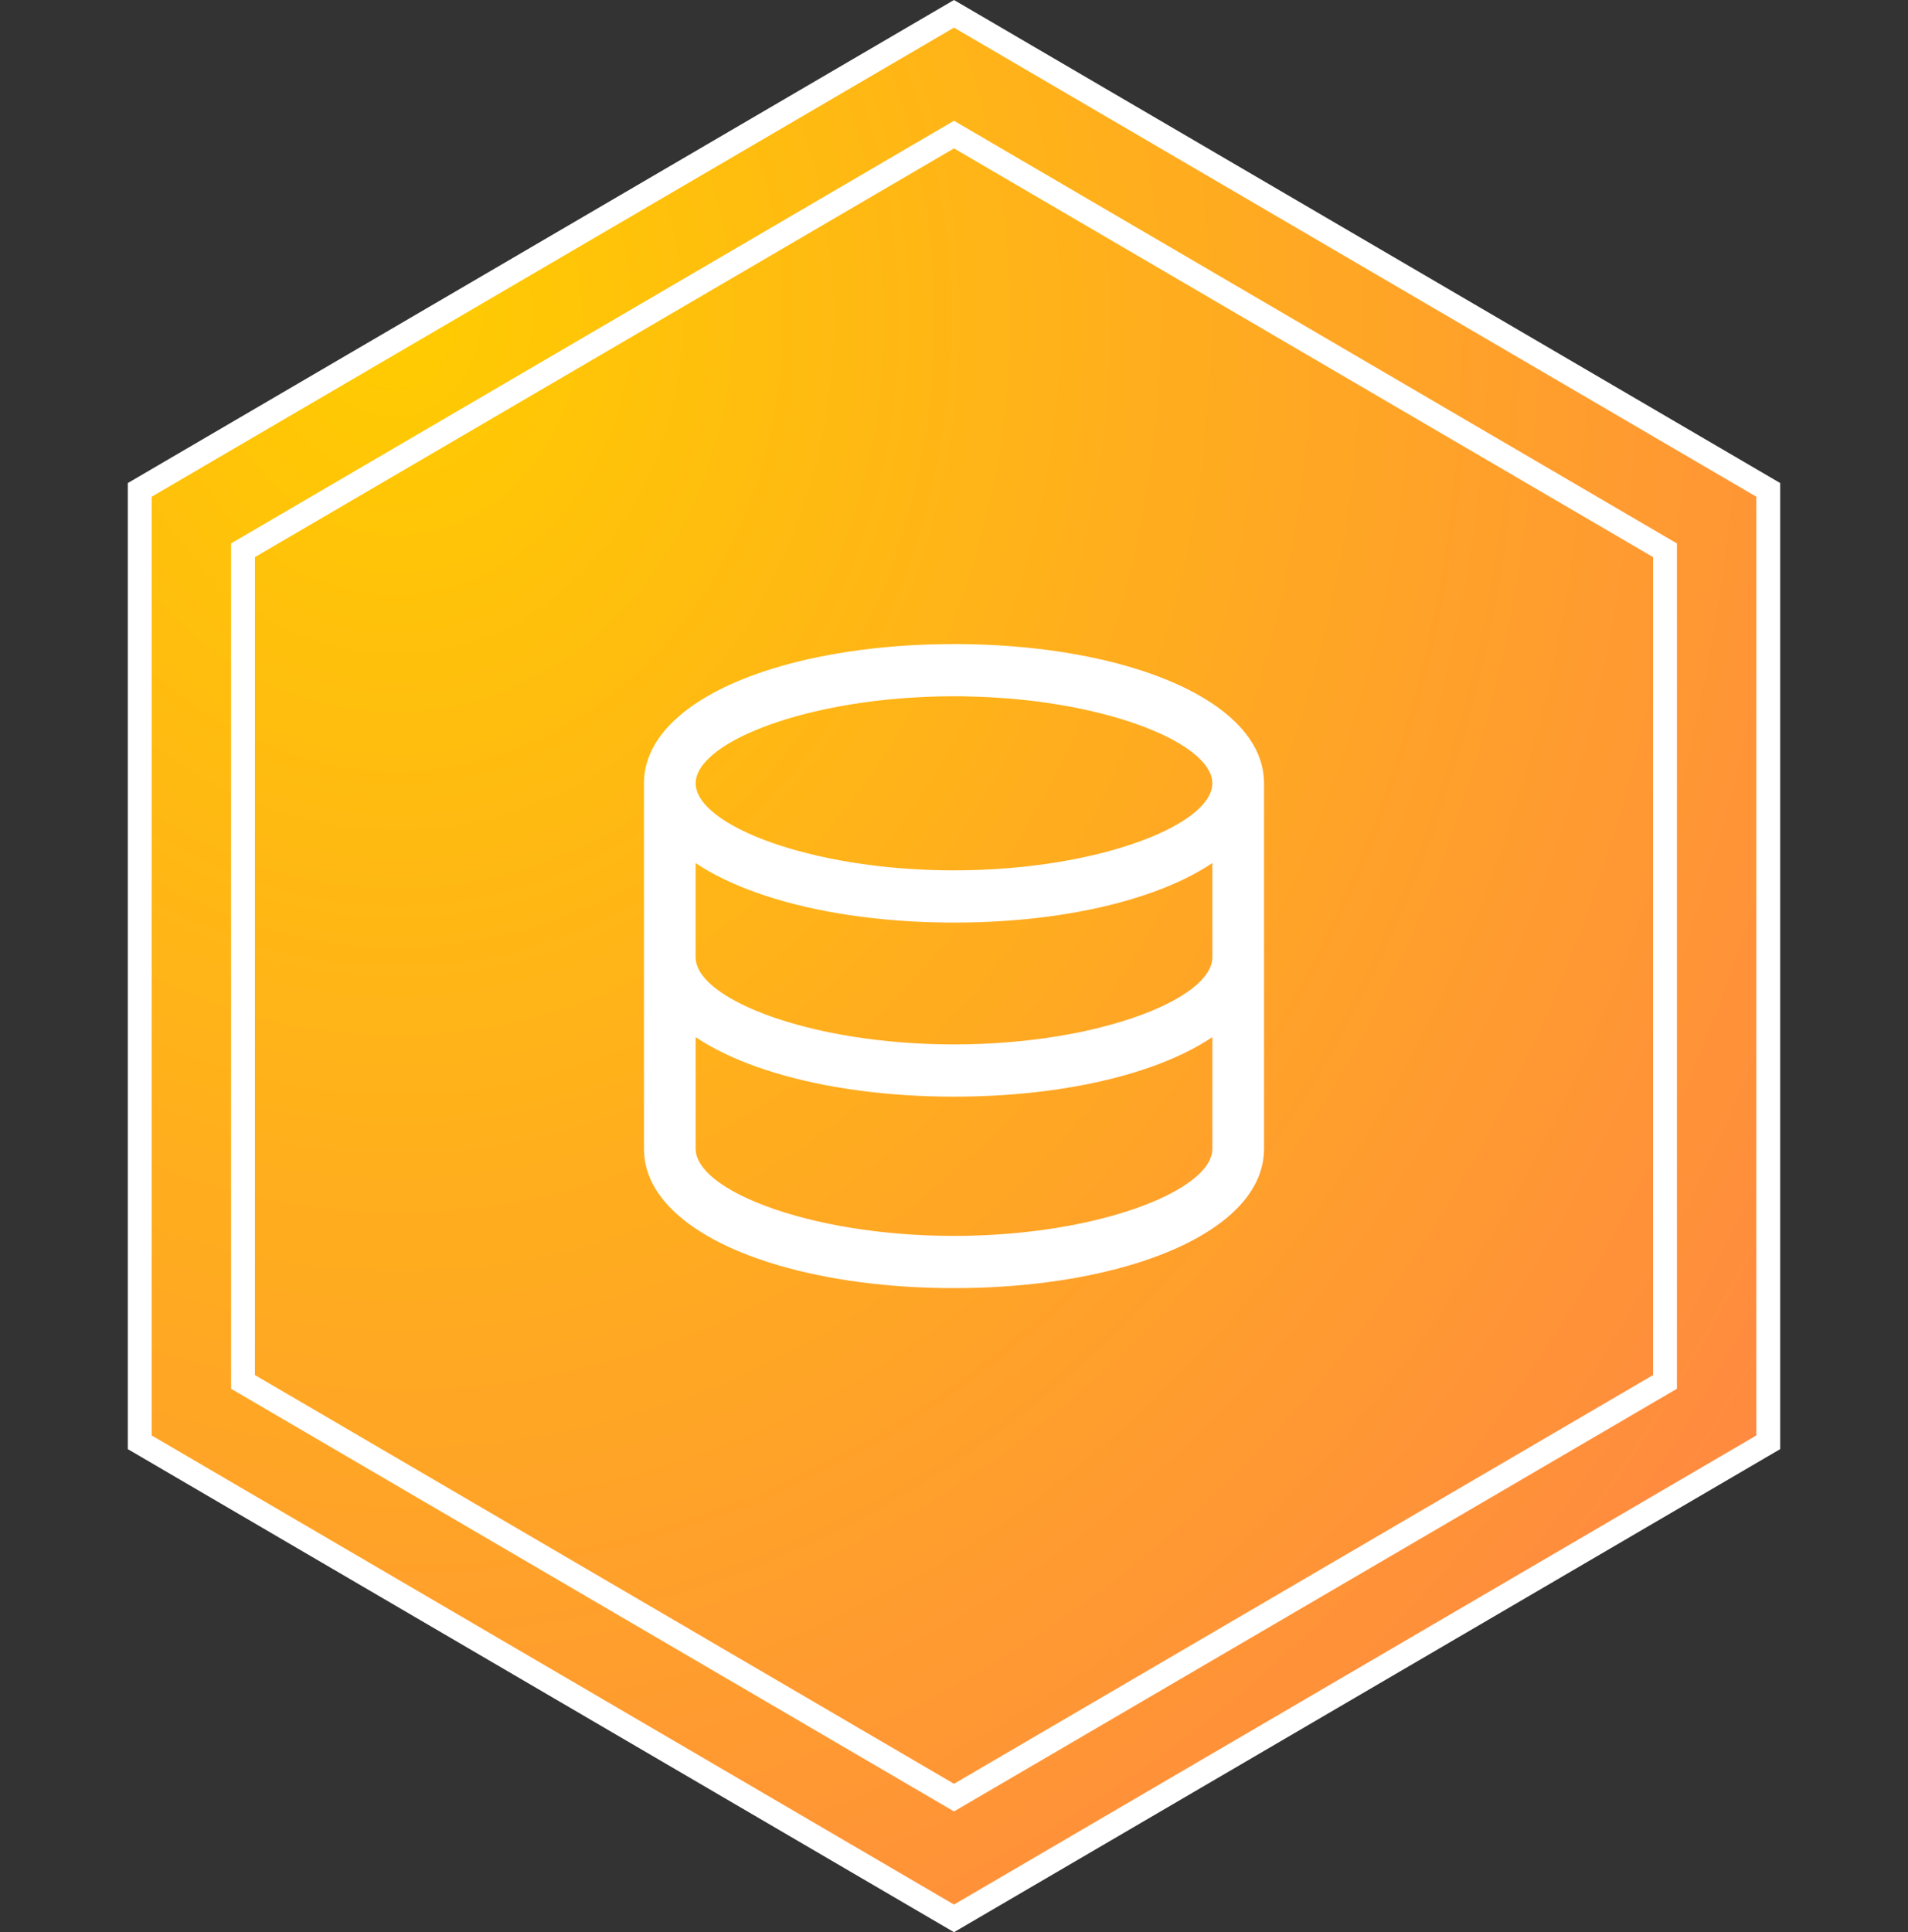 <?xml version="1.0" encoding="UTF-8"?>
<svg width="80px" height="81px" viewBox="0 0 80 81" version="1.1" xmlns="http://www.w3.org/2000/svg" xmlns:xlink="http://www.w3.org/1999/xlink">
    <rect x="0" y="0" width="80" height="81" fill="#333333" stroke="none"/>
    <title>编组 6</title>
    <defs>
        <radialGradient cx="16.145%" cy="15.501%" fx="16.145%" fy="15.501%" r="105.659%" gradientTransform="translate(0.161,0.155),scale(1,0.988),rotate(61.756),translate(-0.161,-0.155)" id="radialGradient-1">
            <stop stop-color="#FFCC00" offset="0%"></stop>
            <stop stop-color="#FF8842" offset="100%"></stop>
        </radialGradient>
    </defs>
    <g id="页面-1" stroke="none" stroke-width="1" fill="none" fill-rule="evenodd">
        <g id="i2CDP-持续数据保护与恢复管理软件" transform="translate(-1626, -2902)">
            <g id="编组-6" transform="translate(1626, 2902)">
                <g id="编组-4备份-13" stroke="#FFFFFF">
                    <path d="M40,0.579 L74.141,20.537 L74.141,60.463 L40,80.421 L5.859,60.463 L5.859,20.537 L40,0.579 Z" id="多边形" fill="url(#radialGradient-1)"></path>
                    <path d="M40,5.642 L69.811,23.068 L69.811,57.932 L40,75.358 L10.189,57.932 L10.189,23.068 L40,5.642 Z" id="多边形"></path>
                </g>
                <g id="编组" transform="translate(27, 27)" fill="#FFFFFF" fill-rule="nonzero">
                    <path d="M13,0 L13.289,0.001 C14.325,0.01 15.359,0.07 16.389,0.184 L16.881,0.242 L17.403,0.315 L17.915,0.398 L18.171,0.443 L18.675,0.54 C22.914,1.406 25.884,3.259 25.996,5.694 L26,5.838 L26,21.162 C26,23.668 22.997,25.577 18.675,26.46 L18.171,26.557 L17.915,26.602 L17.403,26.684 L16.881,26.757 C15.653,26.916 14.35,27 13,27 C11.65,27 10.347,26.916 9.119,26.757 L8.597,26.684 L8.085,26.602 C3.444,25.809 0.121,23.883 0.004,21.304 L0,21.162 L0,5.838 L0.004,5.694 C0.116,3.259 3.086,1.406 7.325,0.54 L7.829,0.443 L8.085,0.398 L8.597,0.316 L9.119,0.243 C10.216,0.103 11.319,0.023 12.424,0.005 L13,0 Z M17.915,18.575 L17.403,18.657 L16.881,18.73 C15.653,18.889 14.35,18.973 13,18.973 C11.65,18.973 10.347,18.889 9.119,18.73 L8.597,18.657 L8.085,18.575 C5.665,18.162 3.602,17.44 2.167,16.478 L2.167,21.162 C2.167,21.879 2.985,22.625 4.369,23.255 L4.699,23.398 C5.209,23.61 5.783,23.806 6.413,23.98 L6.841,24.093 C7.276,24.203 7.736,24.304 8.215,24.391 L8.702,24.475 L9.201,24.55 C9.538,24.598 9.884,24.639 10.236,24.674 L10.77,24.723 L11.314,24.76 L11.868,24.788 C12.622,24.818 13.378,24.818 14.132,24.788 L14.686,24.76 L15.23,24.723 L15.765,24.674 C16.116,24.639 16.462,24.598 16.799,24.55 L17.298,24.475 L17.785,24.391 C18.264,24.304 18.724,24.204 19.159,24.093 L19.587,23.98 C20.217,23.805 20.791,23.61 21.3,23.398 L21.631,23.255 C22.962,22.649 23.77,21.936 23.83,21.245 L23.833,21.162 L23.833,16.477 C22.398,17.44 20.336,18.162 17.915,18.575 L17.915,18.575 Z M23.833,9.18 C22.469,10.094 20.54,10.791 18.274,11.214 L17.913,11.278 L17.402,11.36 L16.881,11.433 C15.653,11.592 14.349,11.676 12.999,11.676 C11.842,11.676 10.719,11.614 9.648,11.496 L9.118,11.433 L8.597,11.36 L8.085,11.278 C5.664,10.864 3.602,10.143 2.166,9.181 L2.166,13.135 C2.166,13.852 2.984,14.598 4.369,15.228 L4.699,15.371 C5.208,15.583 5.782,15.779 6.412,15.953 L6.84,16.066 C7.276,16.176 7.736,16.277 8.215,16.364 L8.701,16.448 L9.2,16.523 C9.538,16.571 9.883,16.612 10.235,16.647 L10.769,16.695 L11.313,16.733 L11.867,16.761 C12.622,16.791 13.377,16.791 14.132,16.761 L14.686,16.733 L15.229,16.695 L15.764,16.647 C16.116,16.612 16.461,16.571 16.798,16.523 L17.297,16.448 L17.784,16.364 C18.264,16.277 18.723,16.177 19.158,16.066 L19.587,15.953 C20.216,15.778 20.791,15.583 21.3,15.371 L21.63,15.228 C22.961,14.622 23.769,13.909 23.829,13.218 L23.833,13.135 L23.833,9.18 L23.833,9.18 Z M13,2.189 L12.714,2.191 L12.288,2.198 L11.868,2.212 L11.314,2.24 L10.77,2.277 L10.235,2.326 C10.001,2.349 9.77,2.375 9.541,2.404 L9.202,2.45 L8.702,2.525 L8.215,2.609 C7.856,2.674 7.507,2.747 7.172,2.826 L6.841,2.906 L6.413,3.02 C5.888,3.166 5.401,3.326 4.96,3.498 L4.699,3.602 L4.369,3.745 C2.985,4.375 2.167,5.121 2.167,5.838 C2.167,6.524 2.916,7.236 4.192,7.848 L4.369,7.931 L4.699,8.074 C5.123,8.25 5.593,8.416 6.103,8.567 L6.413,8.656 L6.841,8.769 C7.167,8.852 7.508,8.928 7.859,8.999 L8.215,9.067 L8.702,9.151 L9.201,9.226 C9.426,9.258 9.654,9.287 9.886,9.314 L10.236,9.35 L10.77,9.398 L11.314,9.436 L11.868,9.464 C12.498,9.489 13.129,9.493 13.759,9.476 L14.132,9.464 L14.686,9.436 L15.23,9.398 L15.765,9.35 C15.999,9.327 16.23,9.3 16.459,9.271 L16.798,9.226 L17.298,9.151 L17.785,9.067 C18.144,9.001 18.492,8.928 18.828,8.85 L19.159,8.77 L19.587,8.656 C20.112,8.51 20.599,8.35 21.041,8.178 L21.3,8.074 L21.631,7.931 C23.015,7.301 23.833,6.554 23.833,5.838 C23.833,5.152 23.084,4.44 21.808,3.827 L21.631,3.745 L21.3,3.602 C20.841,3.413 20.373,3.249 19.897,3.109 L19.587,3.02 L19.159,2.907 C18.822,2.821 18.482,2.745 18.141,2.677 L17.785,2.609 L17.298,2.525 L16.799,2.45 C16.571,2.417 16.343,2.388 16.114,2.362 L15.764,2.326 L15.23,2.277 L14.686,2.24 L14.132,2.212 C13.885,2.202 13.634,2.195 13.381,2.191 L13,2.189 Z" id="形状"></path>
                </g>
            </g>
        </g>
    </g>
</svg>